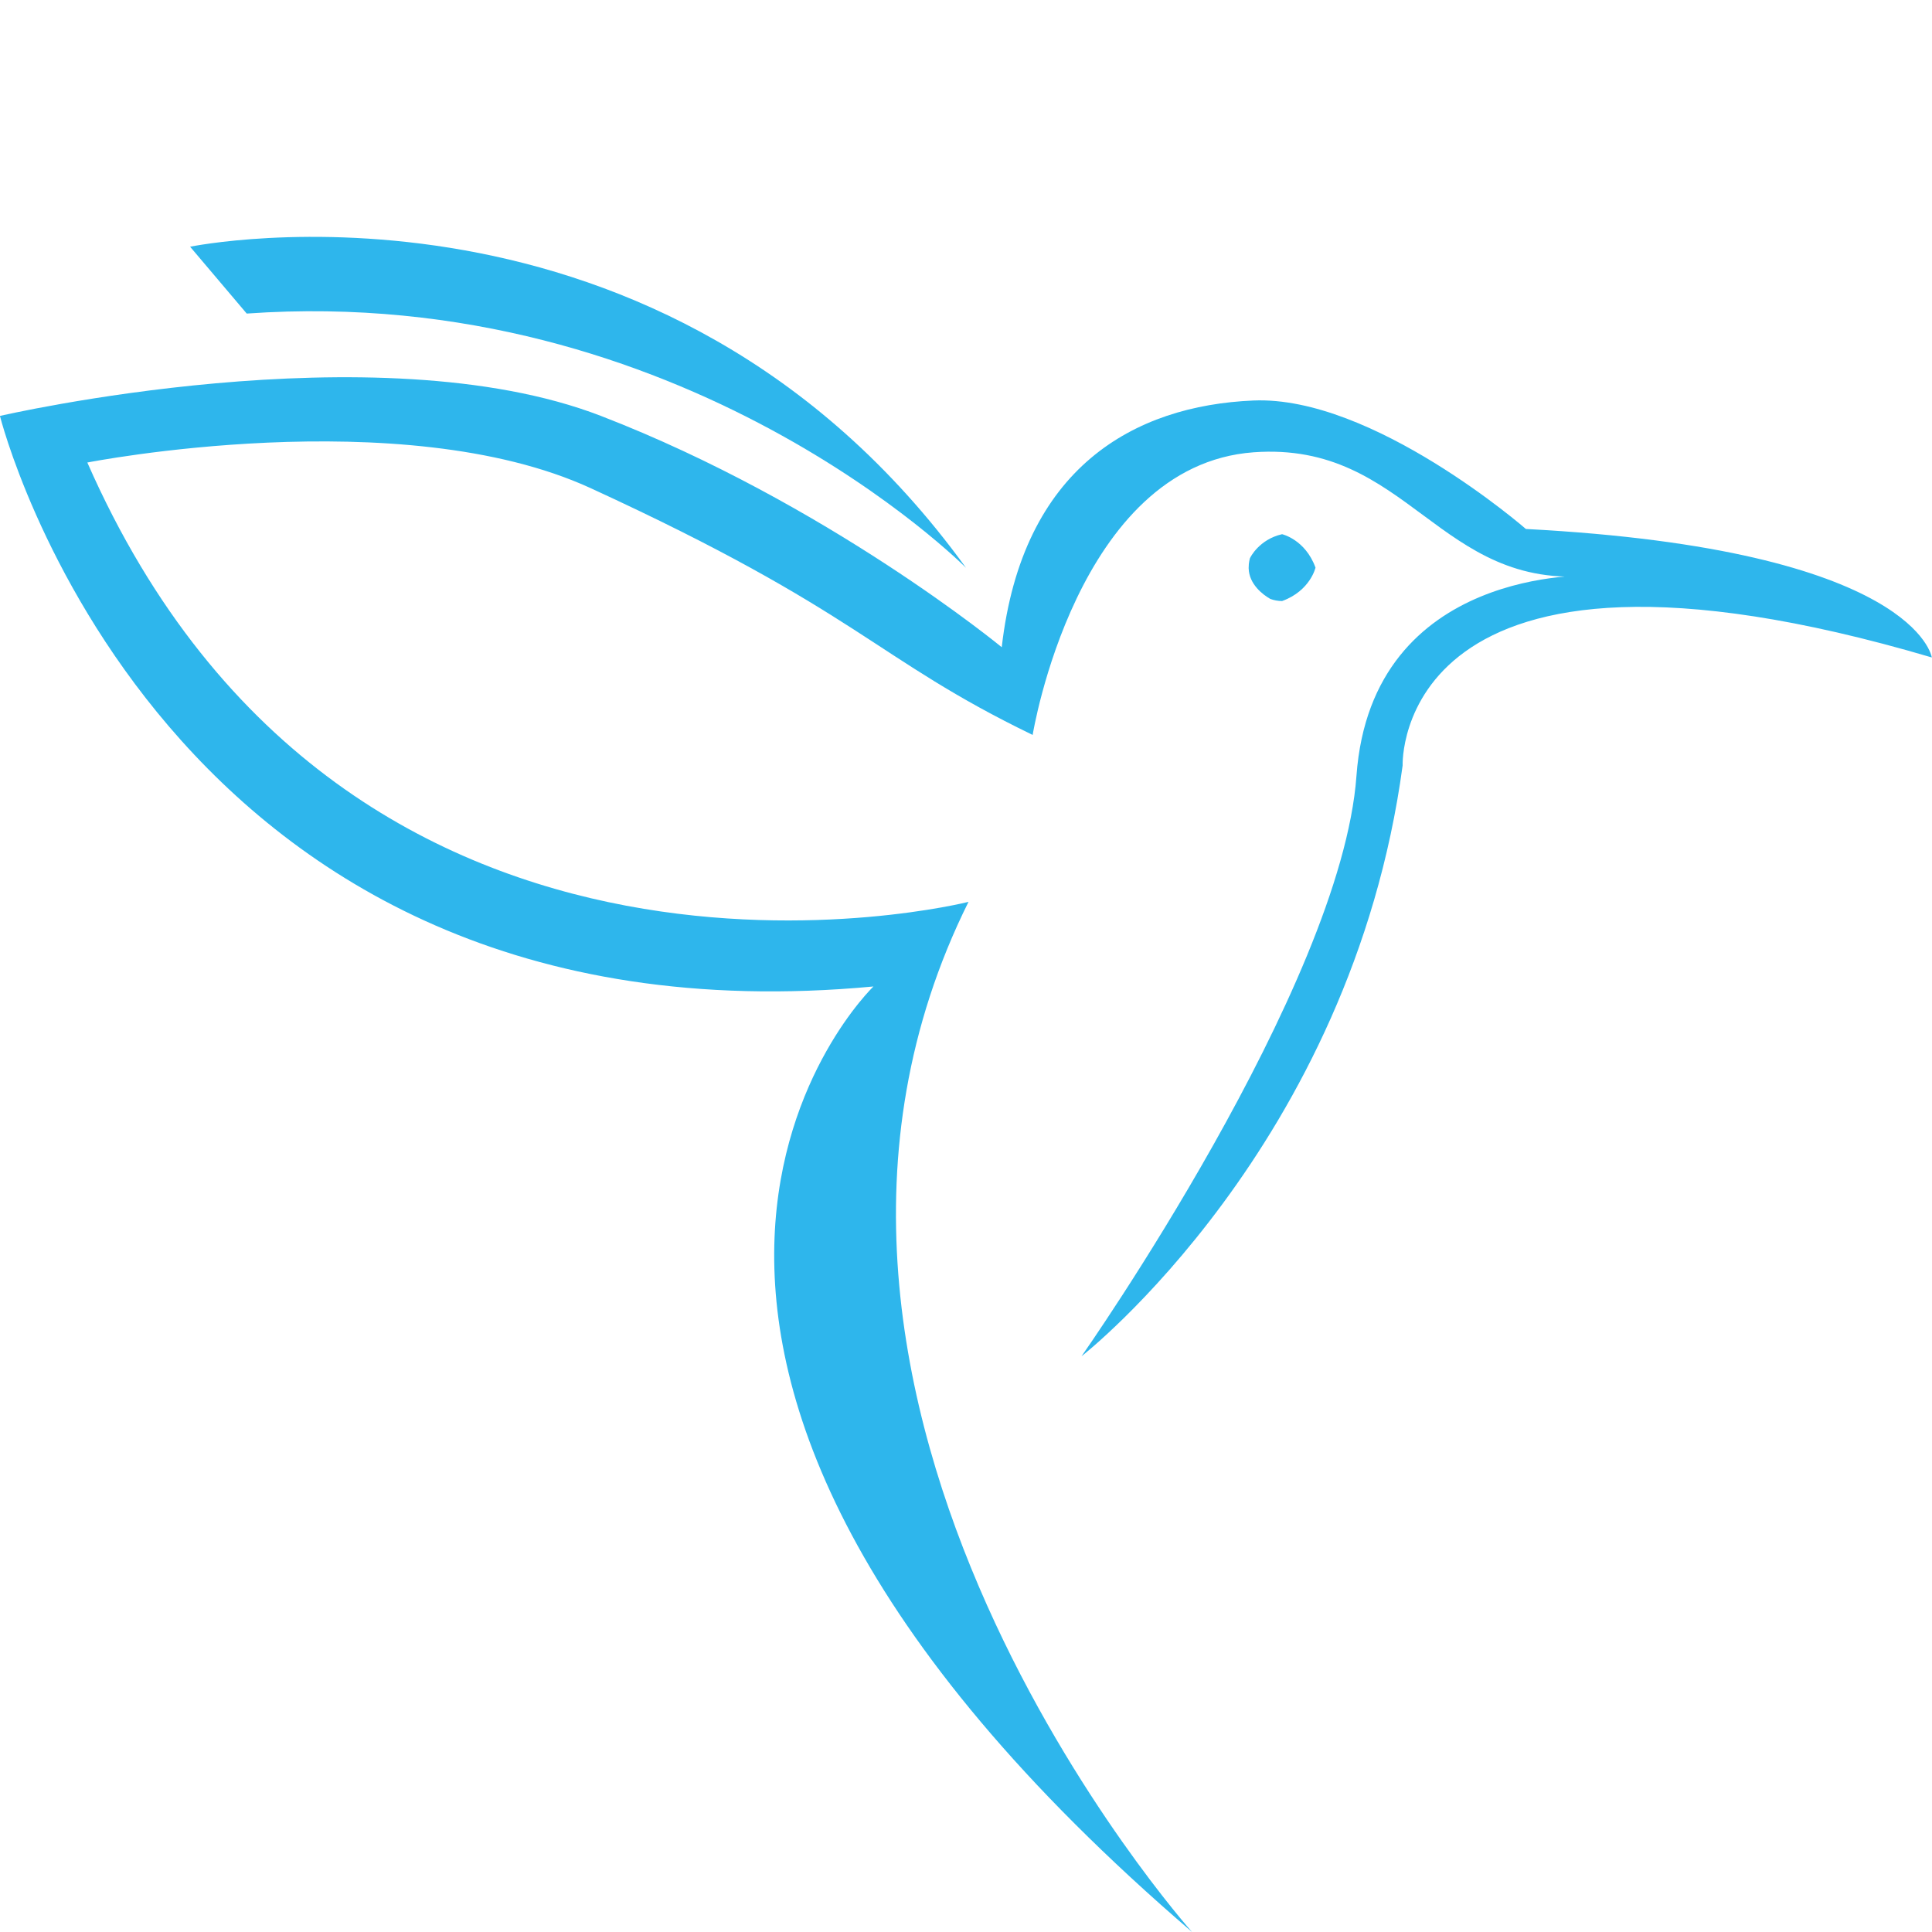 <svg xmlns="http://www.w3.org/2000/svg" id="Layer_1" viewBox="0 0 100 100"><defs><style>.cls-1{fill:#2eb6ec}</style></defs><path d="M0 21.54s8.24 32.98 45.21 29.52c0 0-19.15 18.35 16.49 48.94 0 0-24.47-27.39-11.57-53.32 0 0-32.05 8.11-45.61-22.74 0 0 16.22-3.19 26.06 1.33 14.01 6.44 14.63 8.78 22.87 12.77 0 0 2.26-13.96 11.44-14.63 8.03-.58 9.57 7.18 17.55 6.38 0 0-11.44-.53-12.23 10.37S55.98 70.2 55.98 70.2 69.94 59.31 72.6 39.62c0 0-.53-13.83 27.39-5.59 0 0-.8-5.59-21.01-6.65 0 0-7.93-6.91-14.1-6.65S52.91 24.19 51.85 33.5c0 0-9.04-7.45-20.74-11.97-11.66-4.51-31.12 0-31.12 0z" class="cls-1"/><path d="M50 29.39S35.37 14.63 12.77 16.23l-2.93-3.46S34.31 7.72 50 29.39zm14.7-.51c-.02.08-.04.15-.05.23 0 .02 0 .05-.01.07 0 .07-.01.15-.01.22v.01c.02.84.75 1.38 1.12 1.59.19.07.4.11.61.11 1.46-.53 1.73-1.73 1.73-1.73-.53-1.46-1.73-1.73-1.73-1.73-1.19.27-1.65 1.21-1.65 1.22z" class="cls-1"/></svg>